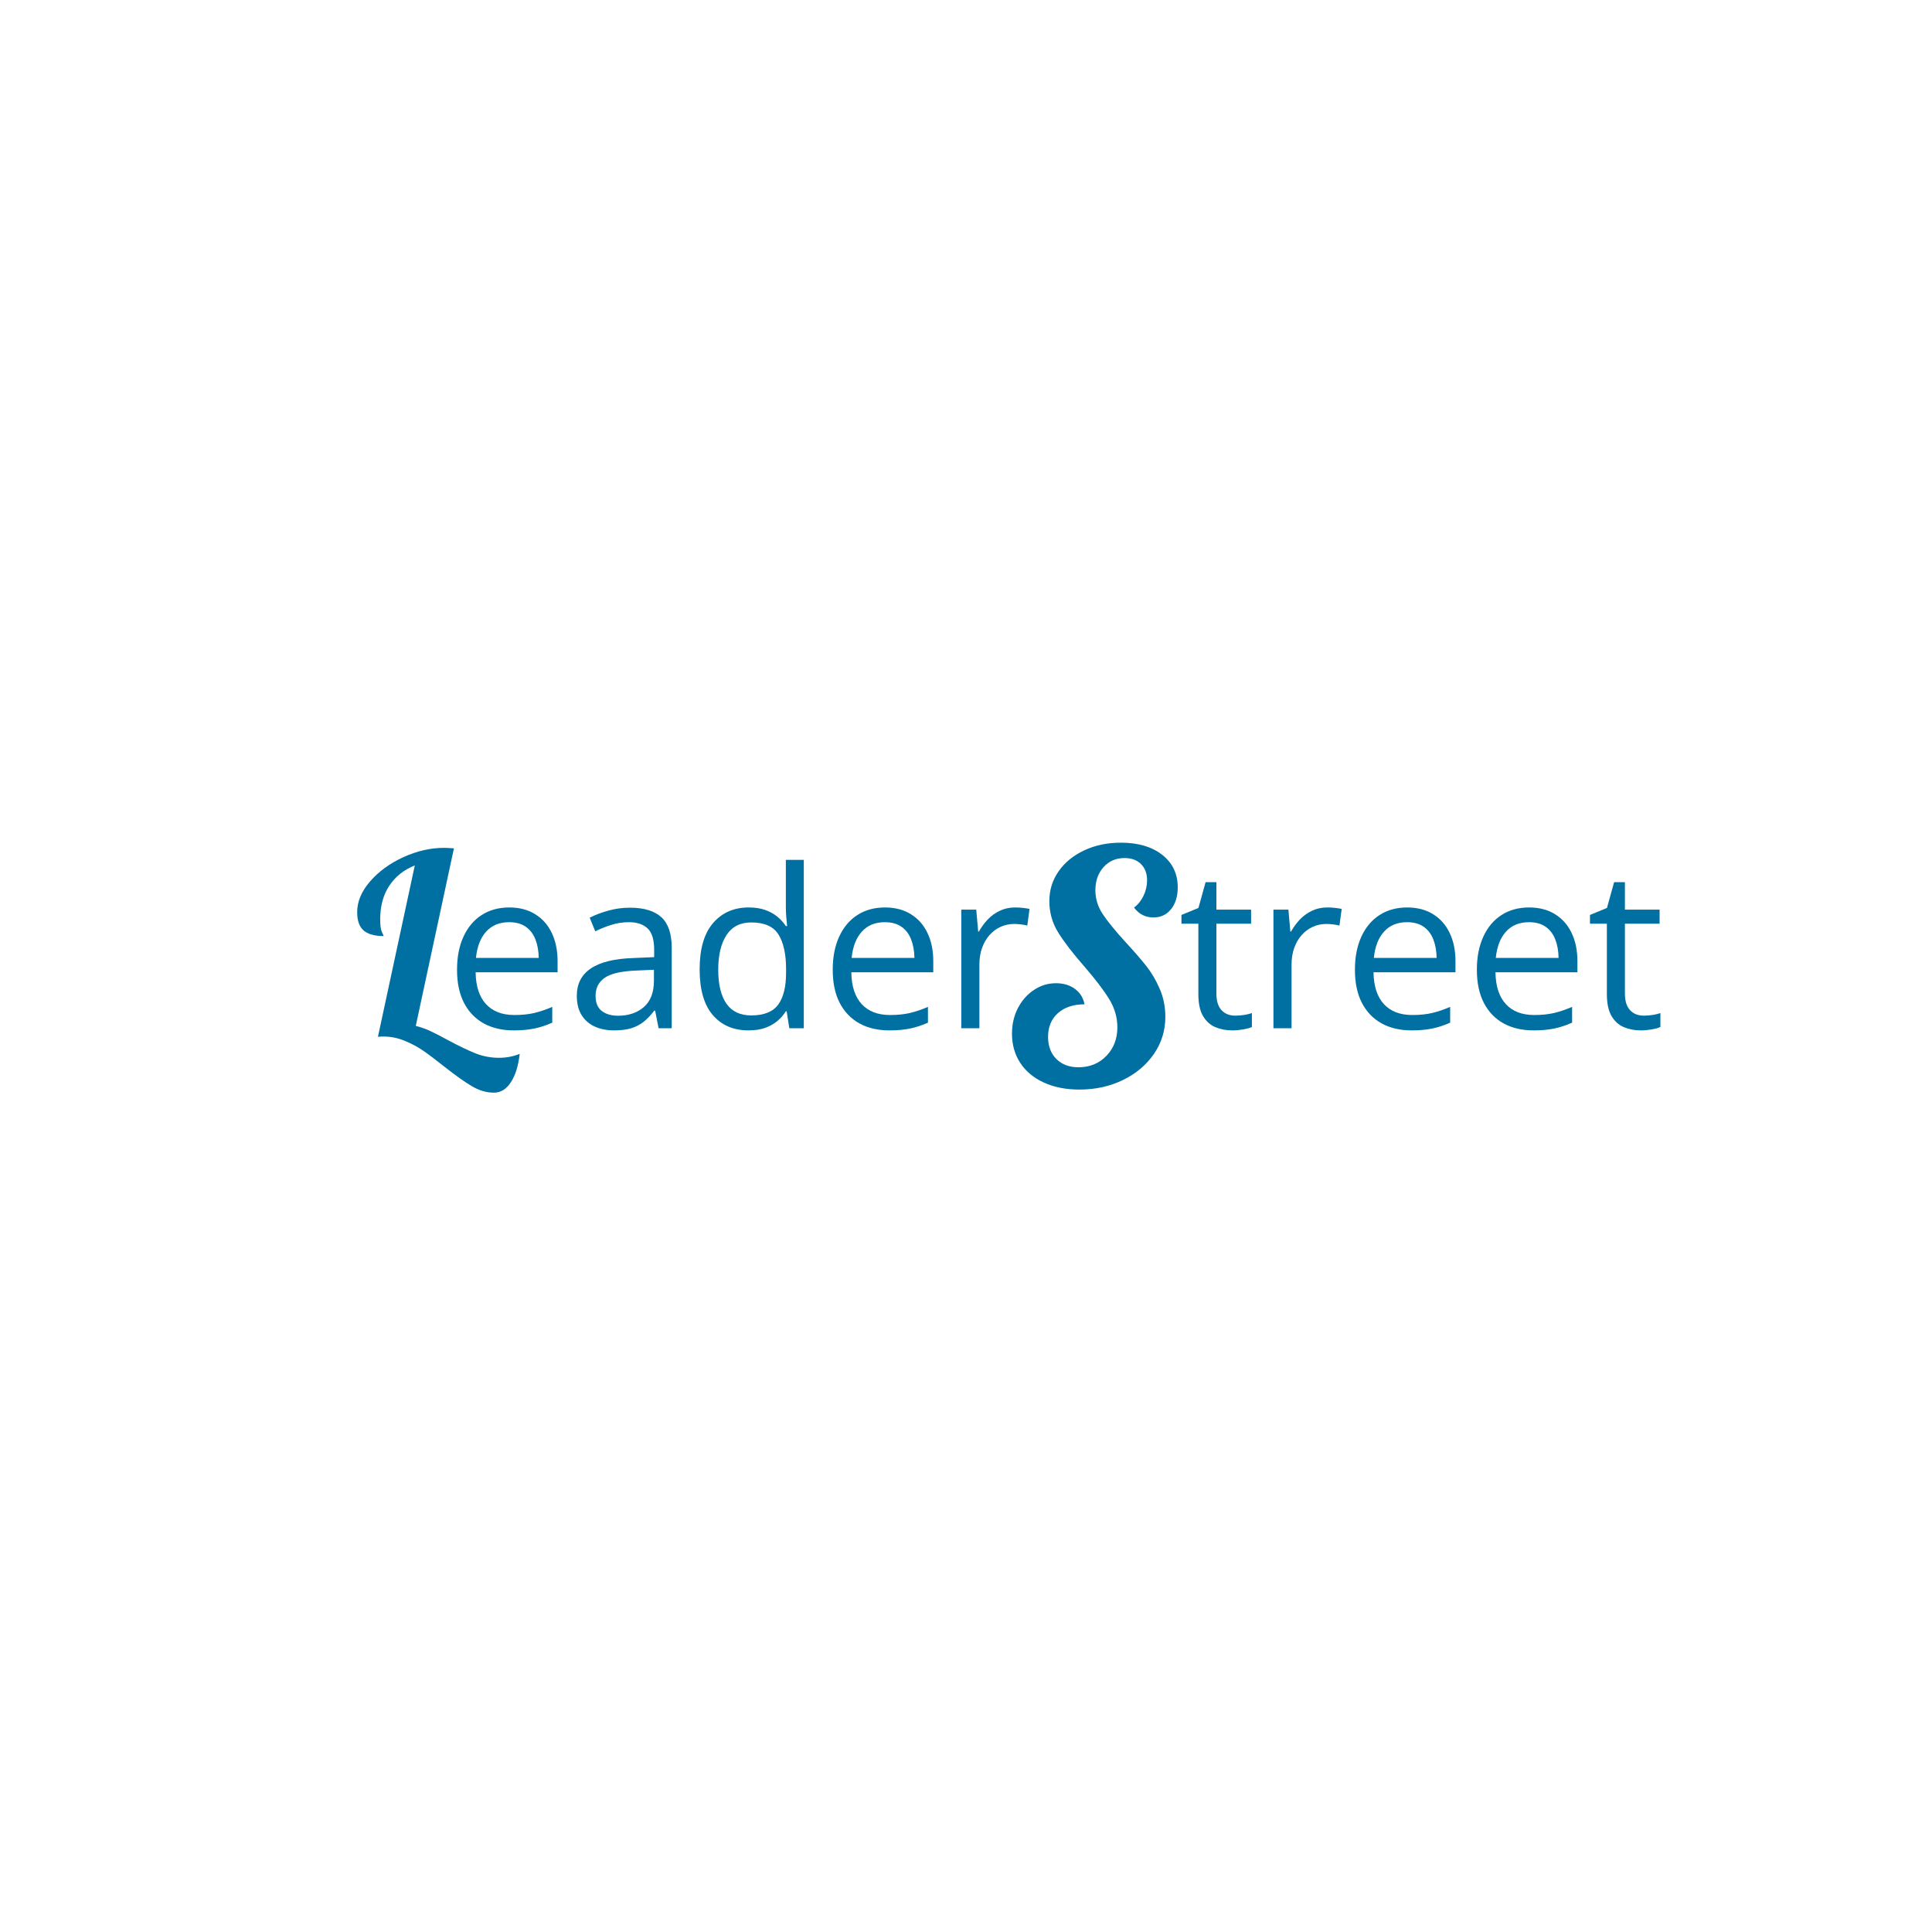 <svg xmlns="http://www.w3.org/2000/svg" xmlns:xlink="http://www.w3.org/1999/xlink" width="500" viewBox="0 0 375 375" height="500" preserveAspectRatio="xMidYMid meet"><defs><g></g></defs><g fill="#006fa1" fill-opacity="1"><g transform="translate(69.046, 200.084)"><g><path d="M 26.828 12 C 25.391 12 23.973 11.586 22.578 10.766 C 21.191 9.953 19.426 8.703 17.281 7.016 C 15.676 5.734 14.305 4.695 13.172 3.906 C 12.035 3.125 10.801 2.461 9.469 1.922 C 8.145 1.379 6.797 1.109 5.422 1.109 C 4.941 1.109 4.57 1.125 4.312 1.156 L 11.469 -32.109 C 9.32 -31.242 7.664 -29.922 6.5 -28.141 C 5.332 -26.367 4.75 -24.203 4.75 -21.641 C 4.75 -20.461 4.859 -19.641 5.078 -19.172 C 5.305 -18.711 5.422 -18.453 5.422 -18.391 C 3.691 -18.391 2.398 -18.75 1.547 -19.469 C 0.703 -20.188 0.281 -21.379 0.281 -23.047 C 0.281 -25.086 1.117 -27.078 2.797 -29.016 C 4.484 -30.953 6.641 -32.52 9.266 -33.719 C 11.891 -34.914 14.516 -35.516 17.141 -35.516 C 17.586 -35.516 18.227 -35.484 19.062 -35.422 L 11.656 -0.953 C 12.562 -0.734 13.484 -0.41 14.422 0.016 C 15.367 0.453 16.516 1.039 17.859 1.781 C 19.93 2.895 21.703 3.75 23.172 4.344 C 24.648 4.938 26.191 5.234 27.797 5.234 C 29.234 5.234 30.578 4.977 31.828 4.469 C 31.566 6.801 30.992 8.641 30.109 9.984 C 29.234 11.328 28.141 12 26.828 12 Z M 26.828 12 "></path></g></g></g><g fill="#006fa1" fill-opacity="1"><g transform="translate(194.318, 210.375)"><g><path d="M 15.188 1.109 C 12.582 1.109 10.285 0.656 8.297 -0.25 C 6.316 -1.156 4.789 -2.426 3.719 -4.062 C 2.645 -5.695 2.109 -7.586 2.109 -9.734 C 2.109 -11.555 2.488 -13.207 3.25 -14.688 C 4.02 -16.176 5.055 -17.352 6.359 -18.219 C 7.66 -19.094 9.094 -19.531 10.656 -19.531 C 12.102 -19.531 13.32 -19.164 14.312 -18.438 C 15.312 -17.719 15.938 -16.719 16.188 -15.438 C 14.031 -15.438 12.312 -14.867 11.031 -13.734 C 9.75 -12.598 9.109 -11.055 9.109 -9.109 C 9.109 -7.336 9.645 -5.91 10.719 -4.828 C 11.801 -3.754 13.227 -3.219 15 -3.219 C 17.195 -3.219 19.004 -3.953 20.422 -5.422 C 21.848 -6.891 22.562 -8.738 22.562 -10.969 C 22.562 -12.914 22.023 -14.754 20.953 -16.484 C 19.879 -18.223 18.27 -20.332 16.125 -22.812 C 13.883 -25.375 12.195 -27.57 11.062 -29.406 C 9.926 -31.25 9.359 -33.27 9.359 -35.469 C 9.359 -37.613 9.957 -39.539 11.156 -41.25 C 12.352 -42.969 14.004 -44.32 16.109 -45.312 C 18.223 -46.312 20.602 -46.812 23.25 -46.812 C 26.594 -46.812 29.266 -46.023 31.266 -44.453 C 33.273 -42.879 34.281 -40.77 34.281 -38.125 C 34.281 -36.395 33.848 -34.988 32.984 -33.906 C 32.117 -32.832 30.984 -32.297 29.578 -32.297 C 28.004 -32.297 26.742 -32.938 25.797 -34.219 C 26.578 -34.801 27.191 -35.566 27.641 -36.516 C 28.098 -37.461 28.328 -38.457 28.328 -39.5 C 28.328 -40.82 27.938 -41.875 27.156 -42.656 C 26.375 -43.438 25.301 -43.828 23.938 -43.828 C 22.281 -43.828 20.926 -43.238 19.875 -42.062 C 18.82 -40.883 18.297 -39.391 18.297 -37.578 C 18.297 -35.922 18.77 -34.379 19.719 -32.953 C 20.664 -31.523 22.156 -29.695 24.188 -27.469 C 25.832 -25.688 27.16 -24.156 28.172 -22.875 C 29.191 -21.594 30.062 -20.113 30.781 -18.438 C 31.508 -16.77 31.875 -14.961 31.875 -13.016 C 31.875 -10.367 31.141 -7.973 29.672 -5.828 C 28.203 -3.68 26.195 -1.988 23.656 -0.75 C 21.113 0.488 18.289 1.109 15.188 1.109 Z M 15.188 1.109 "></path></g></g></g><g fill="#006fa1" fill-opacity="1"><g transform="translate(86.319, 199.575)"><g><path d="M 12.531 -23.438 C 14.488 -23.438 16.164 -23 17.562 -22.125 C 18.969 -21.258 20.039 -20.047 20.781 -18.484 C 21.531 -16.922 21.906 -15.098 21.906 -13.016 L 21.906 -10.859 L 6 -10.859 C 6.039 -8.148 6.711 -6.086 8.016 -4.672 C 9.316 -3.266 11.148 -2.562 13.516 -2.562 C 14.973 -2.562 16.258 -2.691 17.375 -2.953 C 18.5 -3.223 19.664 -3.617 20.875 -4.141 L 20.875 -1.078 C 19.707 -0.555 18.551 -0.176 17.406 0.062 C 16.27 0.301 14.926 0.422 13.375 0.422 C 11.164 0.422 9.238 -0.023 7.594 -0.922 C 5.945 -1.828 4.664 -3.156 3.75 -4.906 C 2.844 -6.656 2.391 -8.801 2.391 -11.344 C 2.391 -13.812 2.805 -15.953 3.641 -17.766 C 4.473 -19.586 5.648 -20.988 7.172 -21.969 C 8.691 -22.945 10.477 -23.438 12.531 -23.438 Z M 12.5 -20.578 C 10.633 -20.578 9.148 -19.969 8.047 -18.75 C 6.941 -17.531 6.281 -15.828 6.062 -13.641 L 18.25 -13.641 C 18.227 -15.016 18.008 -16.223 17.594 -17.266 C 17.188 -18.305 16.562 -19.117 15.719 -19.703 C 14.883 -20.285 13.812 -20.578 12.5 -20.578 Z M 12.5 -20.578 "></path></g></g></g><g fill="#006fa1" fill-opacity="1"><g transform="translate(109.99, 199.575)"><g><path d="M 12.281 -23.391 C 15.02 -23.391 17.055 -22.77 18.391 -21.531 C 19.723 -20.301 20.391 -18.336 20.391 -15.641 L 20.391 0 L 17.844 0 L 17.172 -3.406 L 17 -3.406 C 16.363 -2.562 15.691 -1.852 14.984 -1.281 C 14.285 -0.719 13.477 -0.289 12.562 0 C 11.645 0.281 10.523 0.422 9.203 0.422 C 7.797 0.422 6.551 0.176 5.469 -0.312 C 4.383 -0.801 3.531 -1.539 2.906 -2.531 C 2.281 -3.531 1.969 -4.789 1.969 -6.312 C 1.969 -8.613 2.879 -10.379 4.703 -11.609 C 6.523 -12.836 9.297 -13.508 13.016 -13.625 L 16.984 -13.797 L 16.984 -15.203 C 16.984 -17.191 16.555 -18.582 15.703 -19.375 C 14.848 -20.176 13.645 -20.578 12.094 -20.578 C 10.883 -20.578 9.734 -20.398 8.641 -20.047 C 7.555 -19.703 6.523 -19.289 5.547 -18.812 L 4.469 -21.453 C 5.508 -21.984 6.703 -22.438 8.047 -22.812 C 9.391 -23.195 10.801 -23.391 12.281 -23.391 Z M 16.938 -11.344 L 13.438 -11.188 C 10.57 -11.07 8.551 -10.602 7.375 -9.781 C 6.195 -8.957 5.609 -7.789 5.609 -6.281 C 5.609 -4.957 6.004 -3.984 6.797 -3.359 C 7.598 -2.734 8.656 -2.422 9.969 -2.422 C 12.008 -2.422 13.68 -2.984 14.984 -4.109 C 16.285 -5.242 16.938 -6.945 16.938 -9.219 Z M 16.938 -11.344 "></path></g></g></g><g fill="#006fa1" fill-opacity="1"><g transform="translate(133.408, 199.575)"><g><path d="M 11.859 0.422 C 8.953 0.422 6.645 -0.57 4.938 -2.562 C 3.238 -4.551 2.391 -7.504 2.391 -11.422 C 2.391 -15.379 3.254 -18.367 4.984 -20.391 C 6.723 -22.422 9.035 -23.438 11.922 -23.438 C 13.141 -23.438 14.203 -23.273 15.109 -22.953 C 16.023 -22.629 16.812 -22.195 17.469 -21.656 C 18.125 -21.113 18.676 -20.504 19.125 -19.828 L 19.375 -19.828 C 19.32 -20.254 19.266 -20.844 19.203 -21.594 C 19.148 -22.352 19.125 -22.973 19.125 -23.453 L 19.125 -32.672 L 22.609 -32.672 L 22.609 0 L 19.797 0 L 19.281 -3.281 L 19.125 -3.281 C 18.695 -2.594 18.148 -1.969 17.484 -1.406 C 16.816 -0.844 16.023 -0.395 15.109 -0.062 C 14.191 0.258 13.109 0.422 11.859 0.422 Z M 12.406 -2.484 C 14.875 -2.484 16.617 -3.18 17.641 -4.578 C 18.66 -5.973 19.172 -8.051 19.172 -10.812 L 19.172 -11.438 C 19.172 -14.363 18.68 -16.609 17.703 -18.172 C 16.734 -19.742 14.969 -20.531 12.406 -20.531 C 10.27 -20.531 8.664 -19.707 7.594 -18.062 C 6.531 -16.414 6 -14.176 6 -11.344 C 6 -8.508 6.523 -6.32 7.578 -4.781 C 8.641 -3.25 10.25 -2.484 12.406 -2.484 Z M 12.406 -2.484 "></path></g></g></g><g fill="#006fa1" fill-opacity="1"><g transform="translate(159.241, 199.575)"><g><path d="M 12.531 -23.438 C 14.488 -23.438 16.164 -23 17.562 -22.125 C 18.969 -21.258 20.039 -20.047 20.781 -18.484 C 21.531 -16.922 21.906 -15.098 21.906 -13.016 L 21.906 -10.859 L 6 -10.859 C 6.039 -8.148 6.711 -6.086 8.016 -4.672 C 9.316 -3.266 11.148 -2.562 13.516 -2.562 C 14.973 -2.562 16.258 -2.691 17.375 -2.953 C 18.5 -3.223 19.664 -3.617 20.875 -4.141 L 20.875 -1.078 C 19.707 -0.555 18.551 -0.176 17.406 0.062 C 16.27 0.301 14.926 0.422 13.375 0.422 C 11.164 0.422 9.238 -0.023 7.594 -0.922 C 5.945 -1.828 4.664 -3.156 3.75 -4.906 C 2.844 -6.656 2.391 -8.801 2.391 -11.344 C 2.391 -13.812 2.805 -15.953 3.641 -17.766 C 4.473 -19.586 5.648 -20.988 7.172 -21.969 C 8.691 -22.945 10.477 -23.438 12.531 -23.438 Z M 12.5 -20.578 C 10.633 -20.578 9.148 -19.969 8.047 -18.75 C 6.941 -17.531 6.281 -15.828 6.062 -13.641 L 18.25 -13.641 C 18.227 -15.016 18.008 -16.223 17.594 -17.266 C 17.188 -18.305 16.562 -19.117 15.719 -19.703 C 14.883 -20.285 13.812 -20.578 12.5 -20.578 Z M 12.5 -20.578 "></path></g></g></g><g fill="#006fa1" fill-opacity="1"><g transform="translate(182.911, 199.575)"><g><path d="M 14.125 -23.438 C 14.594 -23.438 15.078 -23.41 15.578 -23.359 C 16.078 -23.305 16.523 -23.238 16.922 -23.156 L 16.484 -19.922 C 16.109 -20.023 15.688 -20.102 15.219 -20.156 C 14.758 -20.207 14.328 -20.234 13.922 -20.234 C 12.992 -20.234 12.117 -20.047 11.297 -19.672 C 10.484 -19.305 9.77 -18.773 9.156 -18.078 C 8.539 -17.391 8.055 -16.555 7.703 -15.578 C 7.359 -14.609 7.188 -13.531 7.188 -12.344 L 7.188 0 L 3.672 0 L 3.672 -23.016 L 6.578 -23.016 L 6.953 -18.766 L 7.094 -18.766 C 7.57 -19.617 8.145 -20.398 8.812 -21.109 C 9.488 -21.816 10.27 -22.379 11.156 -22.797 C 12.051 -23.223 13.039 -23.438 14.125 -23.438 Z M 14.125 -23.438 "></path></g></g></g><g fill="#006fa1" fill-opacity="1"><g transform="translate(228.648, 199.575)"><g><path d="M 11.109 -2.438 C 11.68 -2.438 12.27 -2.484 12.875 -2.578 C 13.477 -2.68 13.969 -2.801 14.344 -2.938 L 14.344 -0.234 C 13.938 -0.047 13.367 0.109 12.641 0.234 C 11.922 0.359 11.223 0.422 10.547 0.422 C 9.328 0.422 8.219 0.207 7.219 -0.219 C 6.227 -0.645 5.438 -1.367 4.844 -2.391 C 4.25 -3.41 3.953 -4.828 3.953 -6.641 L 3.953 -20.281 L 0.672 -20.281 L 0.672 -21.984 L 3.969 -23.344 L 5.359 -28.344 L 7.453 -28.344 L 7.453 -23.016 L 14.188 -23.016 L 14.188 -20.281 L 7.453 -20.281 L 7.453 -6.734 C 7.453 -5.297 7.785 -4.219 8.453 -3.5 C 9.117 -2.789 10.004 -2.438 11.109 -2.438 Z M 11.109 -2.438 "></path></g></g></g><g fill="#006fa1" fill-opacity="1"><g transform="translate(243.501, 199.575)"><g><path d="M 14.125 -23.438 C 14.594 -23.438 15.078 -23.41 15.578 -23.359 C 16.078 -23.305 16.523 -23.238 16.922 -23.156 L 16.484 -19.922 C 16.109 -20.023 15.688 -20.102 15.219 -20.156 C 14.758 -20.207 14.328 -20.234 13.922 -20.234 C 12.992 -20.234 12.117 -20.047 11.297 -19.672 C 10.484 -19.305 9.77 -18.773 9.156 -18.078 C 8.539 -17.391 8.055 -16.555 7.703 -15.578 C 7.359 -14.609 7.188 -13.531 7.188 -12.344 L 7.188 0 L 3.672 0 L 3.672 -23.016 L 6.578 -23.016 L 6.953 -18.766 L 7.094 -18.766 C 7.57 -19.617 8.145 -20.398 8.812 -21.109 C 9.488 -21.816 10.27 -22.379 11.156 -22.797 C 12.051 -23.223 13.039 -23.438 14.125 -23.438 Z M 14.125 -23.438 "></path></g></g></g><g fill="#006fa1" fill-opacity="1"><g transform="translate(260.6, 199.575)"><g><path d="M 12.531 -23.438 C 14.488 -23.438 16.164 -23 17.562 -22.125 C 18.969 -21.258 20.039 -20.047 20.781 -18.484 C 21.531 -16.922 21.906 -15.098 21.906 -13.016 L 21.906 -10.859 L 6 -10.859 C 6.039 -8.148 6.711 -6.086 8.016 -4.672 C 9.316 -3.266 11.148 -2.562 13.516 -2.562 C 14.973 -2.562 16.258 -2.691 17.375 -2.953 C 18.5 -3.223 19.664 -3.617 20.875 -4.141 L 20.875 -1.078 C 19.707 -0.555 18.551 -0.176 17.406 0.062 C 16.27 0.301 14.926 0.422 13.375 0.422 C 11.164 0.422 9.238 -0.023 7.594 -0.922 C 5.945 -1.828 4.664 -3.156 3.75 -4.906 C 2.844 -6.656 2.391 -8.801 2.391 -11.344 C 2.391 -13.812 2.805 -15.953 3.641 -17.766 C 4.473 -19.586 5.648 -20.988 7.172 -21.969 C 8.691 -22.945 10.477 -23.438 12.531 -23.438 Z M 12.5 -20.578 C 10.633 -20.578 9.148 -19.969 8.047 -18.75 C 6.941 -17.531 6.281 -15.828 6.062 -13.641 L 18.25 -13.641 C 18.227 -15.016 18.008 -16.223 17.594 -17.266 C 17.188 -18.305 16.562 -19.117 15.719 -19.703 C 14.883 -20.285 13.812 -20.578 12.5 -20.578 Z M 12.5 -20.578 "></path></g></g></g><g fill="#006fa1" fill-opacity="1"><g transform="translate(284.27, 199.575)"><g><path d="M 12.531 -23.438 C 14.488 -23.438 16.164 -23 17.562 -22.125 C 18.969 -21.258 20.039 -20.047 20.781 -18.484 C 21.531 -16.922 21.906 -15.098 21.906 -13.016 L 21.906 -10.859 L 6 -10.859 C 6.039 -8.148 6.711 -6.086 8.016 -4.672 C 9.316 -3.266 11.148 -2.562 13.516 -2.562 C 14.973 -2.562 16.258 -2.691 17.375 -2.953 C 18.5 -3.223 19.664 -3.617 20.875 -4.141 L 20.875 -1.078 C 19.707 -0.555 18.551 -0.176 17.406 0.062 C 16.27 0.301 14.926 0.422 13.375 0.422 C 11.164 0.422 9.238 -0.023 7.594 -0.922 C 5.945 -1.828 4.664 -3.156 3.75 -4.906 C 2.844 -6.656 2.391 -8.801 2.391 -11.344 C 2.391 -13.812 2.805 -15.953 3.641 -17.766 C 4.473 -19.586 5.648 -20.988 7.172 -21.969 C 8.691 -22.945 10.477 -23.438 12.531 -23.438 Z M 12.5 -20.578 C 10.633 -20.578 9.148 -19.969 8.047 -18.75 C 6.941 -17.531 6.281 -15.828 6.062 -13.641 L 18.25 -13.641 C 18.227 -15.016 18.008 -16.223 17.594 -17.266 C 17.188 -18.305 16.562 -19.117 15.719 -19.703 C 14.883 -20.285 13.812 -20.578 12.5 -20.578 Z M 12.5 -20.578 "></path></g></g></g><g fill="#006fa1" fill-opacity="1"><g transform="translate(307.94, 199.575)"><g><path d="M 11.109 -2.438 C 11.68 -2.438 12.27 -2.484 12.875 -2.578 C 13.477 -2.68 13.969 -2.801 14.344 -2.938 L 14.344 -0.234 C 13.938 -0.047 13.367 0.109 12.641 0.234 C 11.922 0.359 11.223 0.422 10.547 0.422 C 9.328 0.422 8.219 0.207 7.219 -0.219 C 6.227 -0.645 5.438 -1.367 4.844 -2.391 C 4.25 -3.41 3.953 -4.828 3.953 -6.641 L 3.953 -20.281 L 0.672 -20.281 L 0.672 -21.984 L 3.969 -23.344 L 5.359 -28.344 L 7.453 -28.344 L 7.453 -23.016 L 14.188 -23.016 L 14.188 -20.281 L 7.453 -20.281 L 7.453 -6.734 C 7.453 -5.297 7.785 -4.219 8.453 -3.5 C 9.117 -2.789 10.004 -2.438 11.109 -2.438 Z M 11.109 -2.438 "></path></g></g></g></svg>